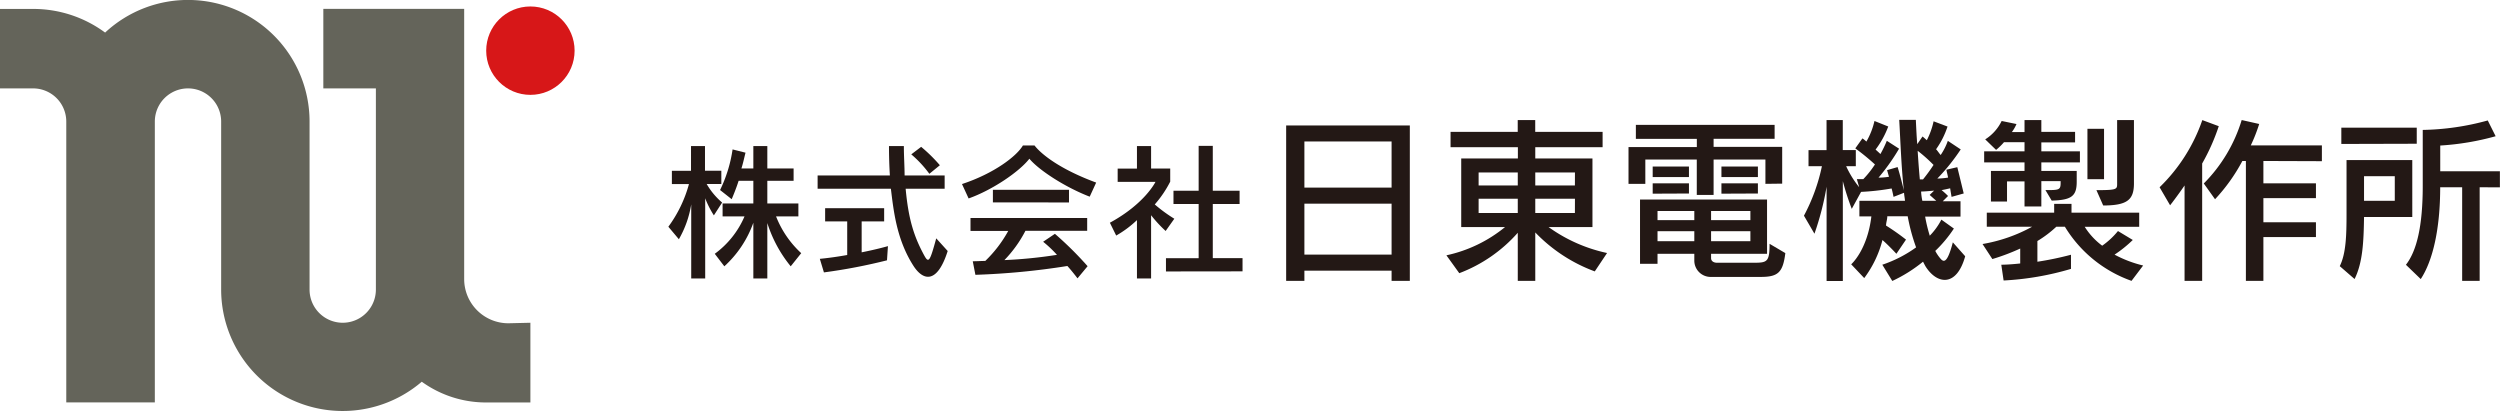 <svg id="レイヤー_1" data-name="レイヤー 1" xmlns="http://www.w3.org/2000/svg" viewBox="0 0 475.68 78.24"><defs><style>.cls-1{fill:#231815;}.cls-2{fill:#64645a;}.cls-3{fill:#d71718;}</style></defs><title>header-logo-sp</title><path class="cls-1" d="M135.17,41.69a17.82,17.82,0,0,1-1.65-3.25V53.7h-2.66V39.59a19.35,19.35,0,0,1-2.35,6.64l-2-2.38a24.54,24.54,0,0,0,3.92-8.12h-3.25V33.21h3.64V28.5h2.66v4.7h3.11v2.52H133.8a13.54,13.54,0,0,0,2.94,3.53Zm14.62,9.69a24.81,24.81,0,0,1-4.45-8.23V53.7h-2.66V43.09a20.47,20.47,0,0,1-5.52,8.29L135.34,49A17.14,17.14,0,0,0,141,41.89h-4.17V39.42h5.85V35.11h-2.8c-.5,1.6-1.32,3.5-1.32,3.5l-2.21-1.74a26.33,26.33,0,0,0,2.38-7.73l2.46.62c-.25,1-.5,2.16-.78,3h2.27V28.5h2.66v4.26h5v2.35h-5v4.31h5.91v2.46H147a18.84,18.84,0,0,0,4.79,7Z" transform="translate(0.66 -0.71)"/><path class="cls-1" d="M173.11,51.24c-3.19-5-3.75-10.47-4.26-14.62H154.91V34.1h13.75c-.11-1.76-.17-3.61-.17-5.6h2.83c0,2,.14,3.89.14,5.6h7.62v2.52h-7.42c.53,5.74,1.54,9,3.5,12.63.87,1.6,1.09,1.32,2.32-3.19l2.18,2.41C177.67,54.74,175,54.21,173.11,51.24Zm-5-1a105.65,105.65,0,0,1-12,2.3l-.78-2.58c1.76-.17,3.47-.42,5.21-.73V42.84h-4.2V40.32h11.23v2.52h-4.28v5.88c3-.59,5-1.18,5-1.18Zm8.06-16.46a21.49,21.49,0,0,0-3.44-3.7l1.88-1.43a29.85,29.85,0,0,1,3.56,3.5Z" transform="translate(0.66 -0.71)"/><path class="cls-1" d="M206.68,38.13c-4.59-1.76-9.63-5-11.48-7.22-1.88,2.44-7,5.94-11.56,7.56l-1.26-2.74c6.08-2,10.39-5.29,11.59-7.34h2.21c1.43,1.85,5.18,4.65,11.73,7.06Zm-2.32,15.54c-.67-.87-1.29-1.65-1.93-2.35A139.37,139.37,0,0,1,184.93,53l-.5-2.58c.87,0,1.6-.06,2.38-.06a23.83,23.83,0,0,0,4.37-5.71H184V42.19h22.2v2.44H194.45a23.42,23.42,0,0,1-4,5.57,89.52,89.52,0,0,0,10-1,22,22,0,0,0-2.63-2.49l2.24-1.51a65.48,65.48,0,0,1,6.22,6.16Zm-16.1-14.45V36.82h14.48v2.41Z" transform="translate(0.66 -0.71)"/><path class="cls-1" d="M221.13,44.66a24.77,24.77,0,0,1-2.77-3V53.7h-2.69V42.59a20.09,20.09,0,0,1-3.95,2.94l-1.2-2.44c6.69-3.64,8.68-7.78,8.68-7.78H212V32.79h3.67V28.5h2.69v4.28H222v2.49a20.86,20.86,0,0,1-2.94,4.34,28.26,28.26,0,0,0,3.72,2.72Zm.06,7.7V49.84h6.22V39.53h-4.79V37h4.79V28.47h2.69V37h5.1v2.52h-5.1v10.3h5.66v2.52Z" transform="translate(0.66 -0.71)"/><path class="cls-1" d="M264.12,54.15V52.21H247.53v1.94h-3.47V24.58h23.53V54.15Zm0-26.52H247.53v8.77h16.59Zm0,11.83H247.53v9.69h16.59Z" transform="translate(0.66 -0.71)"/><path class="cls-1" d="M302.78,52.35a30.22,30.22,0,0,1-11.32-7.41v9.21h-3.33V45A28.13,28.13,0,0,1,277,52.69l-2.45-3.4a26.37,26.37,0,0,0,11.15-5.37h-8.33V30.86h10.78V28.72H275.34V25.8h12.78V23.56h3.33V25.8h12.82v2.92H291.46v2.14h10.88V43.92H294a29.61,29.61,0,0,0,11.12,4.93ZM288.13,33.52h-7.45V36h7.45Zm0,5h-7.45v2.72h7.45Zm10.88-5h-7.55V36H299Zm0,5h-7.55v2.72H299Z" transform="translate(0.66 -0.71)"/><path class="cls-1" d="M335.25,35.69V31.07h-9.86V37.8h-3.2V31.07H312.4v4.62h-3.2v-7h13V27.13H310.6V24.47H337v2.65H325.39v1.53h13.05v7Zm-.88,17.71h-9.42a3.11,3.11,0,0,1-3.23-3.16V49h-7v1.9h-3.33V38.68h24.17V49H324.91v.82c0,.85,1,.88,1,.88h7.38c2.35,0,2.75-.31,2.75-3.6l3,1.77C338.58,52.55,337.66,53.4,334.36,53.4Zm-20.57-19v-2h6.9v2Zm0,3.16V35.59h6.9v1.94Zm7.92,3.3h-7v1.73h7Zm0,3.84h-7v1.9h7Zm10.67-3.84h-7.48v1.73h7.48Zm0,3.84h-7.48v1.9h7.48Zm-5.51-10.3v-2h6.94v2Zm0,3.16V35.59h6.94v1.94Z" transform="translate(0.66 -0.71)"/><path class="cls-1" d="M365.78,51.5c-.17-.27-.37-.68-.54-1a27.72,27.72,0,0,1-5.85,3.67l-1.9-3.09a24.1,24.1,0,0,0,6.43-3.3,36.39,36.39,0,0,1-1.6-5.92h-3.88c0,.61-.24,1.22-.24,1.77A43.79,43.79,0,0,1,362,46.3L360.17,49s-1.43-1.56-2.65-2.62a20.64,20.64,0,0,1-3.47,7.24L351.57,51s3.06-2.65,3.84-9.11h-2.28V38.92h8.67c0-.37-.17-1.12-.17-1.53l-2,.78s-.2-1-.37-1.6a46,46,0,0,1-5.81.65l-1.77,3.23a49.92,49.92,0,0,1-1.7-5.27v19h-3.09V36.24a54.52,54.52,0,0,1-2.31,8.94l-2-3.43A35.28,35.28,0,0,0,346,32.33h-2.55V29.27h3.43V23.56h3.09v5.71h2.48v3.06h-1.84a18.63,18.63,0,0,0,2.48,4l-.44-1.53h1.22A19,19,0,0,0,356.09,32a44.55,44.55,0,0,0-3.74-3.06l1.36-1.9a6,6,0,0,1,.75.61A14,14,0,0,0,356,23.73l2.62,1.05a17.28,17.28,0,0,1-2.41,4.39c.34.31.65.58.92.85a21.93,21.93,0,0,0,1.22-2.52L360.68,29a39.18,39.18,0,0,1-3.91,5.51,12.59,12.59,0,0,0,2-.17c-.1-.27-.27-.92-.37-1.26l2-.58c.17.51.68,2.28,1.19,4.45-.48-4.42-.65-9.42-.88-13.43h3.16c.07,1.39.14,3.13.27,4.62l1-1.46c.31.24.48.41.82.71a14.52,14.52,0,0,0,1.29-3.6l2.65,1a16,16,0,0,1-2.18,4.32c.31.31.61.82.88,1.09a11.81,11.81,0,0,0,1.36-2.69l2.45,1.63a37.77,37.77,0,0,1-4.45,5.54A13.57,13.57,0,0,0,370,34.5c-.07-.51-.27-1.12-.31-1.5l2.07-.48c.44,1.77,1.22,5,1.22,5l-2.31.65s-.14-.78-.27-1.63c-.44.1-1.16.27-1.63.34A15.51,15.51,0,0,1,370,38l-1,1h3.37v2.92h-6.73a29.75,29.75,0,0,0,.88,3.64,12.73,12.73,0,0,0,2.21-3.06l2.38,1.7a24.6,24.6,0,0,1-3.54,4.25,7.23,7.23,0,0,0,.82,1.26c.65.82,1.36,1.56,2.52-2.89l2.35,2.65C371.66,55.27,368,54.9,365.78,51.5Zm-1.56-22.1s.14,2.52.41,5.44a5.48,5.48,0,0,0,.61,0,32.43,32.43,0,0,0,2-2.75A29.74,29.74,0,0,0,364.22,29.4Zm2.28,8.4.85-.82c-1.05.1-1.94.17-2.48.17a11.23,11.23,0,0,0,.24,1.77h2.65Z" transform="translate(0.66 -0.71)"/><path class="cls-1" d="M404.91,54.15a24.33,24.33,0,0,1-12.68-10.3H390.6A21.39,21.39,0,0,1,387,46.57v3.94a59.49,59.49,0,0,0,6.39-1.33v2.69a54.7,54.7,0,0,1-12.82,2.21l-.44-3s1.46,0,3.6-.24V48a40.17,40.17,0,0,1-5.3,2l-1.87-2.86A30,30,0,0,0,386,43.85h-8.63V41.17h12.82V39.5h3.3v1.67h12.88v2.69H396a13.31,13.31,0,0,0,3.33,3.6,14.84,14.84,0,0,0,3-2.79l2.82,1.7a23.53,23.53,0,0,1-3.47,2.79,22.73,22.73,0,0,0,5.44,2.07ZM387.75,31.61v1.63h6.73v2.07c0,2.72-1,3.47-4.76,3.57l-1.19-2c2.55,0,2.89,0,2.89-1.36v-.34h-3.67V40h-3.2V35.22h-3.33v3.84h-3.06V33.24h6.39V31.61h-7.68V29.5h7.68V27.77h-3.91a11.52,11.52,0,0,1-1.5,1.46l-2.07-2a8.54,8.54,0,0,0,3.13-3.5l2.82.58a7.26,7.26,0,0,1-.88,1.53h2.41V23.56h3.2V25.8h6.42v2h-6.42V29.5h7.34v2.11Zm8.77,3.2V25.22h3.16v9.59Zm3,5-1.29-2.92c3.74,0,3.94-.14,3.94-1.12V23.56h3.2v12.2C405.32,38.75,404.06,39.81,399.47,39.81Z" transform="translate(0.66 -0.71)"/><path class="cls-1" d="M418.35,31.82V54.15H415V36c-1.36,2-2.75,3.77-2.75,3.77l-2-3.43a32.62,32.62,0,0,0,8.13-12.78l3.13,1.16A39.49,39.49,0,0,1,418.35,31.82ZM430,31.34v4.25h10v2.82H430V43h10v2.82H430v8.33h-3.33V31.34H426a34,34,0,0,1-5.2,7.28l-2.14-3a29.05,29.05,0,0,0,7.21-12.07l3.33.75a30.84,30.84,0,0,1-1.6,4.08h13.53v3Z" transform="translate(0.66 -0.71)"/><path class="cls-1" d="M449.15,42c-.07,4.69-.24,8.67-1.8,11.8l-2.82-2.45c1.19-2.38,1.29-5.88,1.29-9.89V31.17h12.51V42Zm-4.32-13.9V25h14.35v3.06ZM455,34.23h-5.85v4.69H455Zm16.15,2.11V54.15h-3.33V36.34h-4.18c0,7.82-1.36,13.9-3.7,17.47l-2.82-2.72c2.07-2.65,3.2-7.41,3.2-15V25.43a49.37,49.37,0,0,0,12.37-1.8l1.5,3a50.07,50.07,0,0,1-10.54,1.77v4.9H475v3.06Z" transform="translate(0.66 -0.71)"/><path class="cls-2" d="M96.07,62.22a8.41,8.41,0,0,1-8.41-8.41h0V2.4H60.86V17.53h10V55.81a6.31,6.31,0,1,1-12.62,0l0-32A23.13,23.13,0,0,0,19.34,6.91a23,23,0,0,0-13.7-4.5l-6.31,0V17.53H5.64a6.31,6.31,0,0,1,6.31,6.31h0V77.27H28.8V23.84a6.31,6.31,0,0,1,12.62,0l0,32A23.12,23.12,0,0,0,79.59,73.34a20.89,20.89,0,0,0,12.25,3.95h8.42V62.12Z" transform="translate(0.66 -0.71)"/><circle class="cls-3" cx="100.92" cy="9.64" r="8.41"/></svg>